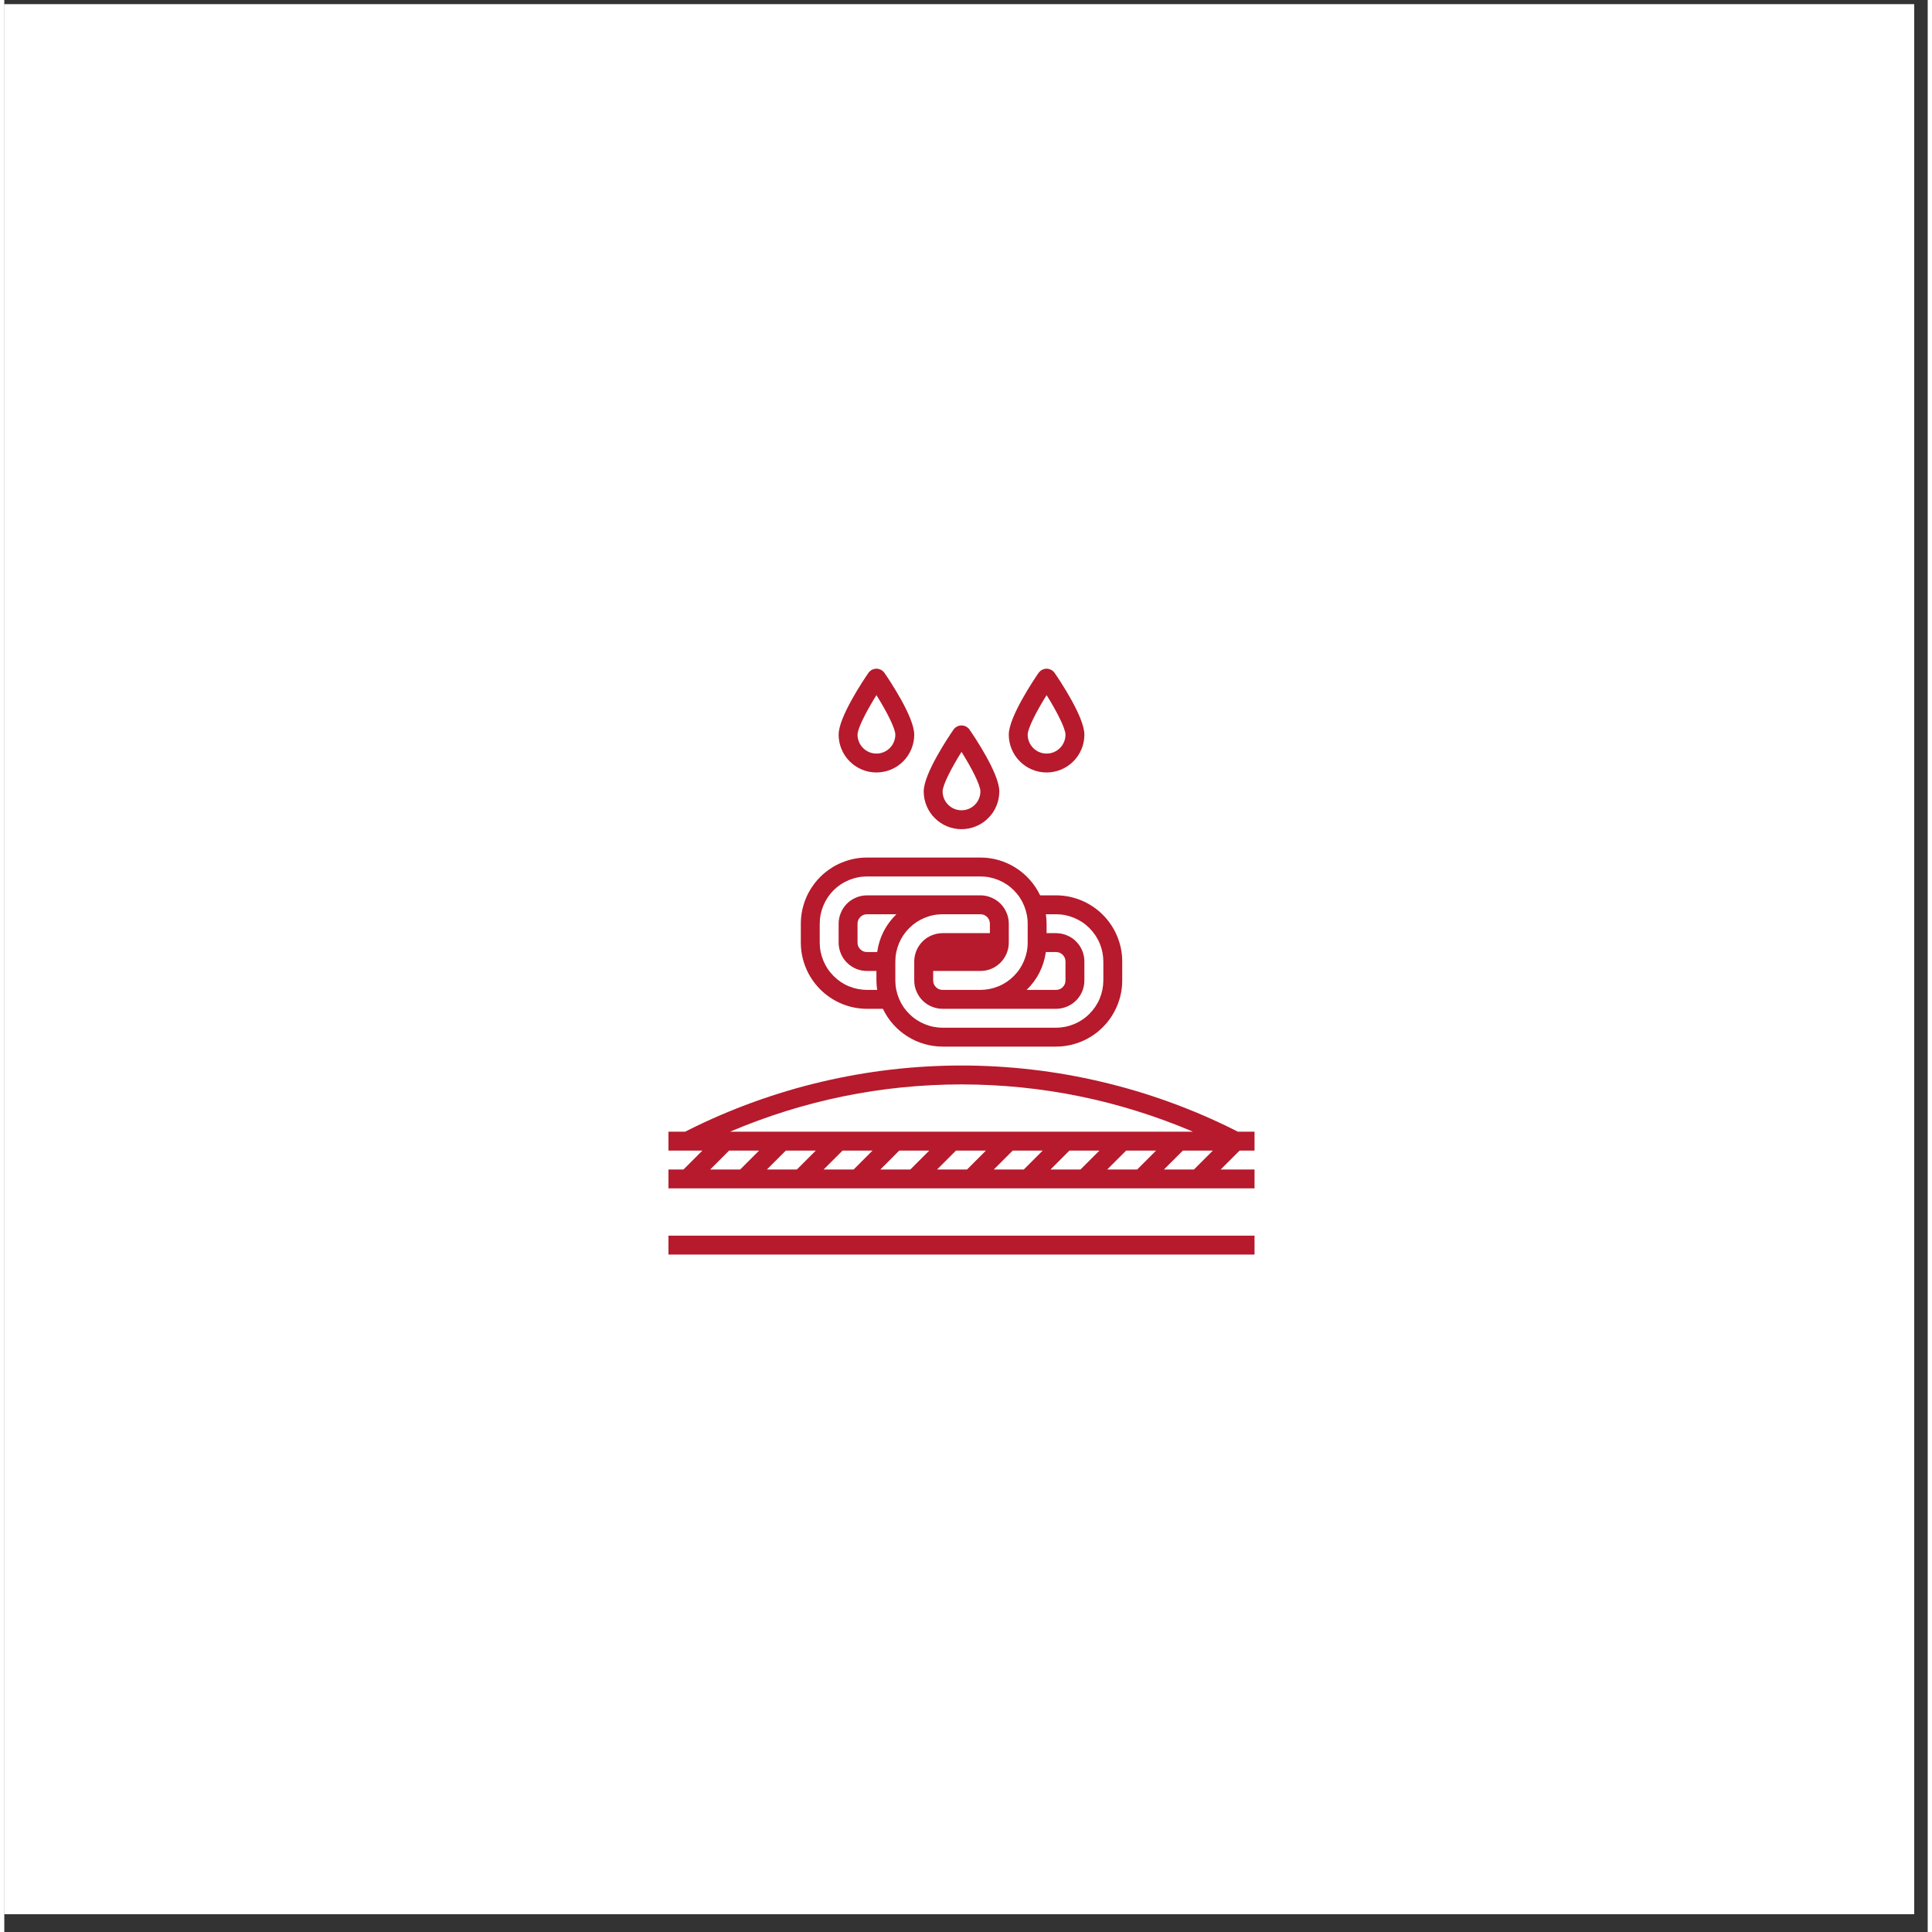 <svg xmlns="http://www.w3.org/2000/svg" xmlns:xlink="http://www.w3.org/1999/xlink" width="188" zoomAndPan="magnify" viewBox="0 0 141.12 141.75" height="188" preserveAspectRatio="xMidYMid meet" version="1.0"><rect x="0" y="0" width="141.12" height="141.75" fill="#333333" stroke="none"/><defs><clipPath id="856d69657c"><path d="M 0 0.316 L 140.125 0.316 L 140.125 140.441 L 0 140.441 Z M 0 0.316 " clip-rule="nonzero"/></clipPath><clipPath id="c7f7d3441a"><path d="M 48.73 78 L 91.73 78 L 91.73 88 L 48.73 88 Z M 48.73 78 " clip-rule="nonzero"/></clipPath><clipPath id="0aede0e6dc"><path d="M 48.73 90 L 91.73 90 L 91.73 92.047 L 48.73 92.047 Z M 48.73 90 " clip-rule="nonzero"/></clipPath><clipPath id="1f11c58e0f"><path d="M 73 49.047 L 80 49.047 L 80 57 L 73 57 Z M 73 49.047 " clip-rule="nonzero"/></clipPath><clipPath id="5c1e99228b"><path d="M 61 49.047 L 67 49.047 L 67 57 L 61 57 Z M 61 49.047 " clip-rule="nonzero"/></clipPath></defs><g clip-path="url(#856d69657c)"><path fill="#ffffff" d="M 0 0.316 L 140.125 0.316 L 140.125 140.441 L 0 140.441 Z M 0 0.316 " fill-opacity="1" fill-rule="nonzero"/><path fill="#ffffff" d="M 0 0.316 L 140.125 0.316 L 140.125 140.441 L 0 140.441 Z M 0 0.316 " fill-opacity="1" fill-rule="nonzero"/></g><g clip-path="url(#c7f7d3441a)"><path fill="#b61a2c" d="M 90.508 83.031 L 90.25 82.902 C 88.703 82.125 87.113 81.445 85.484 80.855 C 83.859 80.266 82.199 79.77 80.516 79.375 C 78.832 78.977 77.129 78.676 75.41 78.477 C 73.688 78.277 71.961 78.176 70.23 78.176 C 68.5 78.176 66.773 78.277 65.055 78.477 C 63.336 78.676 61.633 78.977 59.945 79.375 C 58.262 79.77 56.605 80.266 54.977 80.855 C 53.352 81.445 51.762 82.125 50.211 82.902 L 49.953 83.031 L 48.73 83.031 L 48.73 84.418 L 51.219 84.418 L 49.832 85.805 L 48.73 85.805 L 48.73 87.191 L 91.73 87.191 L 91.73 85.805 L 89.246 85.805 L 90.633 84.418 L 91.73 84.418 L 91.73 83.031 Z M 85.082 85.805 L 86.473 84.418 L 88.672 84.418 L 87.285 85.805 Z M 80.922 85.805 L 82.309 84.418 L 84.508 84.418 L 83.121 85.805 Z M 76.762 85.805 L 78.148 84.418 L 80.348 84.418 L 78.961 85.805 Z M 72.598 85.805 L 73.988 84.418 L 76.188 84.418 L 74.801 85.805 Z M 68.438 85.805 L 69.824 84.418 L 72.023 84.418 L 70.637 85.805 Z M 64.277 85.805 L 65.664 84.418 L 67.863 84.418 L 66.477 85.805 Z M 60.113 85.805 L 61.504 84.418 L 63.703 84.418 L 62.316 85.805 Z M 55.953 85.805 L 57.34 84.418 L 59.539 84.418 L 58.152 85.805 Z M 51.793 85.805 L 53.18 84.418 L 55.379 84.418 L 53.992 85.805 Z M 70.23 79.562 C 76.125 79.57 81.785 80.727 87.211 83.031 L 53.25 83.031 C 58.676 80.727 64.336 79.57 70.23 79.562 Z M 70.23 79.562 " fill-opacity="1" fill-rule="nonzero"/></g><g clip-path="url(#0aede0e6dc)"><path fill="#b61a2c" d="M 48.73 90.66 L 91.73 90.66 L 91.73 92.047 L 48.73 92.047 Z M 48.73 90.66 " fill-opacity="1" fill-rule="nonzero"/></g><path fill="#b61a2c" d="M 63.297 74.016 L 64.465 74.016 C 64.66 74.43 64.91 74.809 65.215 75.152 C 65.52 75.496 65.867 75.789 66.254 76.035 C 66.641 76.281 67.055 76.469 67.496 76.594 C 67.938 76.723 68.387 76.789 68.844 76.789 L 77.168 76.789 C 77.484 76.789 77.801 76.758 78.113 76.695 C 78.426 76.633 78.73 76.539 79.023 76.418 C 79.32 76.297 79.598 76.145 79.863 75.969 C 80.129 75.793 80.375 75.59 80.598 75.363 C 80.824 75.141 81.023 74.895 81.203 74.629 C 81.379 74.363 81.527 74.086 81.652 73.789 C 81.773 73.496 81.867 73.191 81.93 72.879 C 81.992 72.566 82.023 72.254 82.023 71.934 L 82.023 70.547 C 82.023 70.227 81.992 69.914 81.93 69.602 C 81.867 69.289 81.773 68.984 81.652 68.691 C 81.527 68.395 81.379 68.117 81.203 67.852 C 81.023 67.586 80.824 67.34 80.598 67.117 C 80.375 66.891 80.129 66.688 79.863 66.512 C 79.598 66.336 79.32 66.184 79.023 66.062 C 78.73 65.941 78.426 65.848 78.113 65.785 C 77.801 65.723 77.484 65.691 77.168 65.691 L 76 65.691 C 75.801 65.277 75.551 64.898 75.246 64.555 C 74.941 64.211 74.598 63.918 74.211 63.672 C 73.824 63.426 73.406 63.238 72.969 63.109 C 72.527 62.98 72.078 62.918 71.617 62.918 L 63.297 62.918 C 62.977 62.918 62.66 62.949 62.348 63.012 C 62.035 63.074 61.734 63.168 61.438 63.289 C 61.145 63.41 60.863 63.559 60.602 63.738 C 60.336 63.914 60.09 64.117 59.863 64.34 C 59.641 64.566 59.438 64.812 59.262 65.078 C 59.082 65.34 58.934 65.621 58.812 65.914 C 58.691 66.211 58.598 66.512 58.535 66.824 C 58.473 67.137 58.441 67.453 58.441 67.773 L 58.441 69.16 C 58.441 69.477 58.473 69.793 58.535 70.105 C 58.598 70.418 58.691 70.723 58.812 71.016 C 58.934 71.312 59.082 71.59 59.262 71.855 C 59.438 72.121 59.641 72.363 59.863 72.59 C 60.09 72.816 60.336 73.016 60.602 73.195 C 60.863 73.371 61.145 73.52 61.438 73.645 C 61.734 73.766 62.035 73.859 62.348 73.922 C 62.66 73.984 62.977 74.016 63.297 74.016 Z M 64.043 69.852 L 63.297 69.852 C 63.105 69.852 62.941 69.785 62.805 69.648 C 62.668 69.516 62.602 69.352 62.602 69.16 L 62.602 67.773 C 62.602 67.582 62.668 67.418 62.805 67.281 C 62.941 67.145 63.105 67.078 63.297 67.078 L 65.453 67.078 C 64.668 67.844 64.199 68.77 64.043 69.852 Z M 77.168 67.078 C 77.625 67.078 78.07 67.168 78.492 67.344 C 78.918 67.52 79.293 67.77 79.617 68.094 C 79.941 68.422 80.195 68.797 80.371 69.219 C 80.547 69.645 80.633 70.086 80.637 70.547 L 80.637 71.934 C 80.633 72.395 80.547 72.836 80.371 73.262 C 80.195 73.684 79.941 74.059 79.617 74.383 C 79.293 74.711 78.918 74.961 78.492 75.137 C 78.07 75.312 77.625 75.402 77.168 75.402 L 68.844 75.402 C 68.383 75.402 67.941 75.312 67.52 75.137 C 67.094 74.961 66.719 74.711 66.395 74.383 C 66.066 74.059 65.816 73.684 65.641 73.262 C 65.465 72.836 65.375 72.395 65.375 71.934 L 65.375 70.547 C 65.375 70.086 65.465 69.645 65.641 69.219 C 65.816 68.797 66.066 68.422 66.395 68.094 C 66.719 67.77 67.094 67.52 67.52 67.344 C 67.941 67.168 68.383 67.078 68.844 67.078 L 71.617 67.078 C 71.809 67.078 71.973 67.145 72.109 67.281 C 72.246 67.418 72.312 67.582 72.312 67.773 L 72.312 68.465 L 68.844 68.465 C 68.566 68.465 68.305 68.52 68.047 68.625 C 67.793 68.73 67.566 68.879 67.371 69.074 C 67.18 69.27 67.027 69.496 66.922 69.75 C 66.816 70.004 66.762 70.27 66.762 70.547 L 66.762 71.934 C 66.762 72.211 66.816 72.477 66.922 72.73 C 67.027 72.984 67.18 73.211 67.371 73.406 C 67.566 73.602 67.793 73.75 68.047 73.855 C 68.305 73.961 68.566 74.016 68.844 74.016 L 77.168 74.016 C 77.441 74.016 77.707 73.961 77.965 73.855 C 78.219 73.75 78.445 73.602 78.637 73.406 C 78.832 73.211 78.984 72.984 79.09 72.73 C 79.195 72.477 79.246 72.211 79.246 71.934 L 79.246 70.547 C 79.246 70.27 79.195 70.004 79.09 69.75 C 78.984 69.496 78.832 69.27 78.637 69.074 C 78.445 68.879 78.219 68.73 77.965 68.625 C 77.707 68.52 77.441 68.465 77.168 68.465 L 76.473 68.465 L 76.473 67.773 C 76.473 67.539 76.453 67.309 76.418 67.078 Z M 76.418 69.852 L 77.168 69.852 C 77.359 69.852 77.523 69.922 77.656 70.055 C 77.793 70.191 77.859 70.355 77.859 70.547 L 77.859 71.934 C 77.859 72.125 77.793 72.289 77.656 72.426 C 77.523 72.559 77.359 72.629 77.168 72.629 L 75.008 72.629 C 75.793 71.863 76.262 70.938 76.418 69.852 Z M 59.828 67.773 C 59.828 67.312 59.918 66.871 60.094 66.445 C 60.27 66.02 60.52 65.645 60.844 65.32 C 61.168 64.996 61.543 64.746 61.969 64.57 C 62.395 64.395 62.836 64.305 63.297 64.305 L 71.617 64.305 C 72.078 64.305 72.52 64.395 72.945 64.57 C 73.371 64.746 73.746 64.996 74.07 65.32 C 74.395 65.645 74.645 66.02 74.82 66.445 C 74.996 66.871 75.086 67.312 75.086 67.773 L 75.086 69.16 C 75.086 69.617 74.996 70.062 74.82 70.484 C 74.645 70.91 74.395 71.285 74.07 71.609 C 73.746 71.934 73.371 72.188 72.945 72.363 C 72.52 72.539 72.078 72.625 71.617 72.629 L 68.844 72.629 C 68.652 72.629 68.488 72.559 68.355 72.426 C 68.219 72.289 68.152 72.125 68.152 71.934 L 68.152 71.238 L 71.617 71.238 C 71.895 71.238 72.16 71.188 72.414 71.082 C 72.668 70.977 72.895 70.824 73.09 70.629 C 73.285 70.434 73.434 70.211 73.539 69.957 C 73.648 69.699 73.699 69.434 73.699 69.16 L 73.699 67.773 C 73.699 67.496 73.648 67.23 73.539 66.977 C 73.434 66.723 73.285 66.496 73.09 66.301 C 72.895 66.105 72.668 65.957 72.414 65.852 C 72.16 65.746 71.895 65.691 71.617 65.691 L 63.297 65.691 C 63.02 65.691 62.754 65.746 62.5 65.852 C 62.246 65.957 62.02 66.105 61.824 66.301 C 61.629 66.496 61.48 66.723 61.375 66.977 C 61.27 67.23 61.215 67.496 61.215 67.773 L 61.215 69.16 C 61.215 69.434 61.27 69.699 61.375 69.957 C 61.48 70.211 61.629 70.434 61.824 70.629 C 62.02 70.824 62.246 70.977 62.5 71.082 C 62.754 71.188 63.02 71.238 63.297 71.238 L 63.988 71.238 L 63.988 71.934 C 63.992 72.168 64.008 72.398 64.043 72.629 L 63.297 72.629 C 62.836 72.625 62.395 72.539 61.969 72.363 C 61.543 72.188 61.168 71.934 60.844 71.609 C 60.52 71.285 60.27 70.91 60.094 70.484 C 59.918 70.062 59.828 69.617 59.828 69.16 Z M 59.828 67.773 " fill-opacity="1" fill-rule="nonzero"/><path fill="#b61a2c" d="M 70.23 60.836 C 70.598 60.836 70.953 60.766 71.293 60.625 C 71.633 60.484 71.934 60.285 72.191 60.023 C 72.453 59.766 72.652 59.465 72.793 59.125 C 72.934 58.785 73.004 58.43 73.004 58.062 C 73.004 56.762 71.172 54.039 70.801 53.508 C 70.734 53.418 70.648 53.348 70.551 53.301 C 70.449 53.25 70.344 53.227 70.23 53.227 C 70.121 53.227 70.012 53.25 69.914 53.301 C 69.812 53.348 69.73 53.418 69.66 53.508 C 69.293 54.039 67.457 56.762 67.457 58.062 C 67.457 58.43 67.527 58.785 67.668 59.125 C 67.809 59.465 68.008 59.766 68.27 60.023 C 68.531 60.285 68.828 60.484 69.168 60.625 C 69.508 60.766 69.863 60.836 70.23 60.836 Z M 70.23 55.164 C 70.973 56.344 71.617 57.602 71.617 58.062 C 71.617 58.246 71.582 58.422 71.512 58.594 C 71.441 58.762 71.344 58.914 71.211 59.043 C 71.082 59.172 70.934 59.273 70.762 59.344 C 70.594 59.414 70.414 59.449 70.23 59.449 C 70.047 59.449 69.871 59.414 69.699 59.344 C 69.531 59.273 69.379 59.172 69.25 59.043 C 69.121 58.914 69.02 58.762 68.949 58.594 C 68.879 58.422 68.844 58.246 68.844 58.062 C 68.844 57.602 69.492 56.344 70.23 55.164 Z M 70.23 55.164 " fill-opacity="1" fill-rule="nonzero"/><g clip-path="url(#1f11c58e0f)"><path fill="#b61a2c" d="M 76.473 56.676 C 76.84 56.676 77.195 56.605 77.535 56.465 C 77.875 56.324 78.176 56.121 78.434 55.863 C 78.695 55.602 78.895 55.301 79.035 54.961 C 79.176 54.621 79.246 54.27 79.246 53.902 C 79.246 52.602 77.414 49.879 77.043 49.344 C 76.977 49.258 76.891 49.188 76.793 49.137 C 76.691 49.09 76.586 49.062 76.473 49.062 C 76.363 49.062 76.254 49.09 76.156 49.137 C 76.055 49.188 75.973 49.258 75.902 49.344 C 75.535 49.879 73.699 52.602 73.699 53.902 C 73.699 54.27 73.77 54.621 73.91 54.961 C 74.051 55.301 74.25 55.602 74.512 55.863 C 74.773 56.121 75.07 56.324 75.41 56.465 C 75.75 56.605 76.105 56.676 76.473 56.676 Z M 76.473 51 C 77.215 52.184 77.859 53.441 77.859 53.902 C 77.859 54.086 77.824 54.262 77.754 54.43 C 77.684 54.602 77.586 54.75 77.453 54.883 C 77.324 55.012 77.176 55.113 77.004 55.184 C 76.836 55.254 76.656 55.289 76.473 55.289 C 76.289 55.289 76.113 55.254 75.941 55.184 C 75.773 55.113 75.621 55.012 75.492 54.883 C 75.363 54.75 75.262 54.602 75.191 54.43 C 75.121 54.262 75.086 54.086 75.086 53.902 C 75.086 53.441 75.734 52.184 76.473 51 Z M 76.473 51 " fill-opacity="1" fill-rule="nonzero"/></g><g clip-path="url(#5c1e99228b)"><path fill="#b61a2c" d="M 63.988 56.676 C 64.355 56.676 64.711 56.605 65.051 56.465 C 65.391 56.324 65.691 56.121 65.949 55.863 C 66.211 55.602 66.41 55.301 66.551 54.961 C 66.691 54.621 66.762 54.27 66.762 53.902 C 66.762 52.602 64.93 49.879 64.559 49.344 C 64.492 49.258 64.406 49.188 64.309 49.137 C 64.207 49.09 64.102 49.062 63.988 49.062 C 63.879 49.062 63.77 49.09 63.672 49.137 C 63.57 49.188 63.488 49.258 63.418 49.344 C 63.051 49.879 61.215 52.602 61.215 53.902 C 61.215 54.27 61.285 54.621 61.426 54.961 C 61.566 55.301 61.766 55.602 62.027 55.863 C 62.289 56.121 62.586 56.324 62.926 56.465 C 63.266 56.605 63.621 56.676 63.988 56.676 Z M 63.988 51 C 64.73 52.184 65.375 53.441 65.375 53.902 C 65.375 54.086 65.34 54.262 65.27 54.43 C 65.199 54.602 65.102 54.75 64.969 54.883 C 64.84 55.012 64.691 55.113 64.52 55.184 C 64.352 55.254 64.172 55.289 63.988 55.289 C 63.805 55.289 63.629 55.254 63.457 55.184 C 63.289 55.113 63.137 55.012 63.008 54.883 C 62.879 54.75 62.777 54.602 62.707 54.43 C 62.637 54.262 62.602 54.086 62.602 53.902 C 62.602 53.441 63.25 52.184 63.988 51 Z M 63.988 51 " fill-opacity="1" fill-rule="nonzero"/></g></svg>